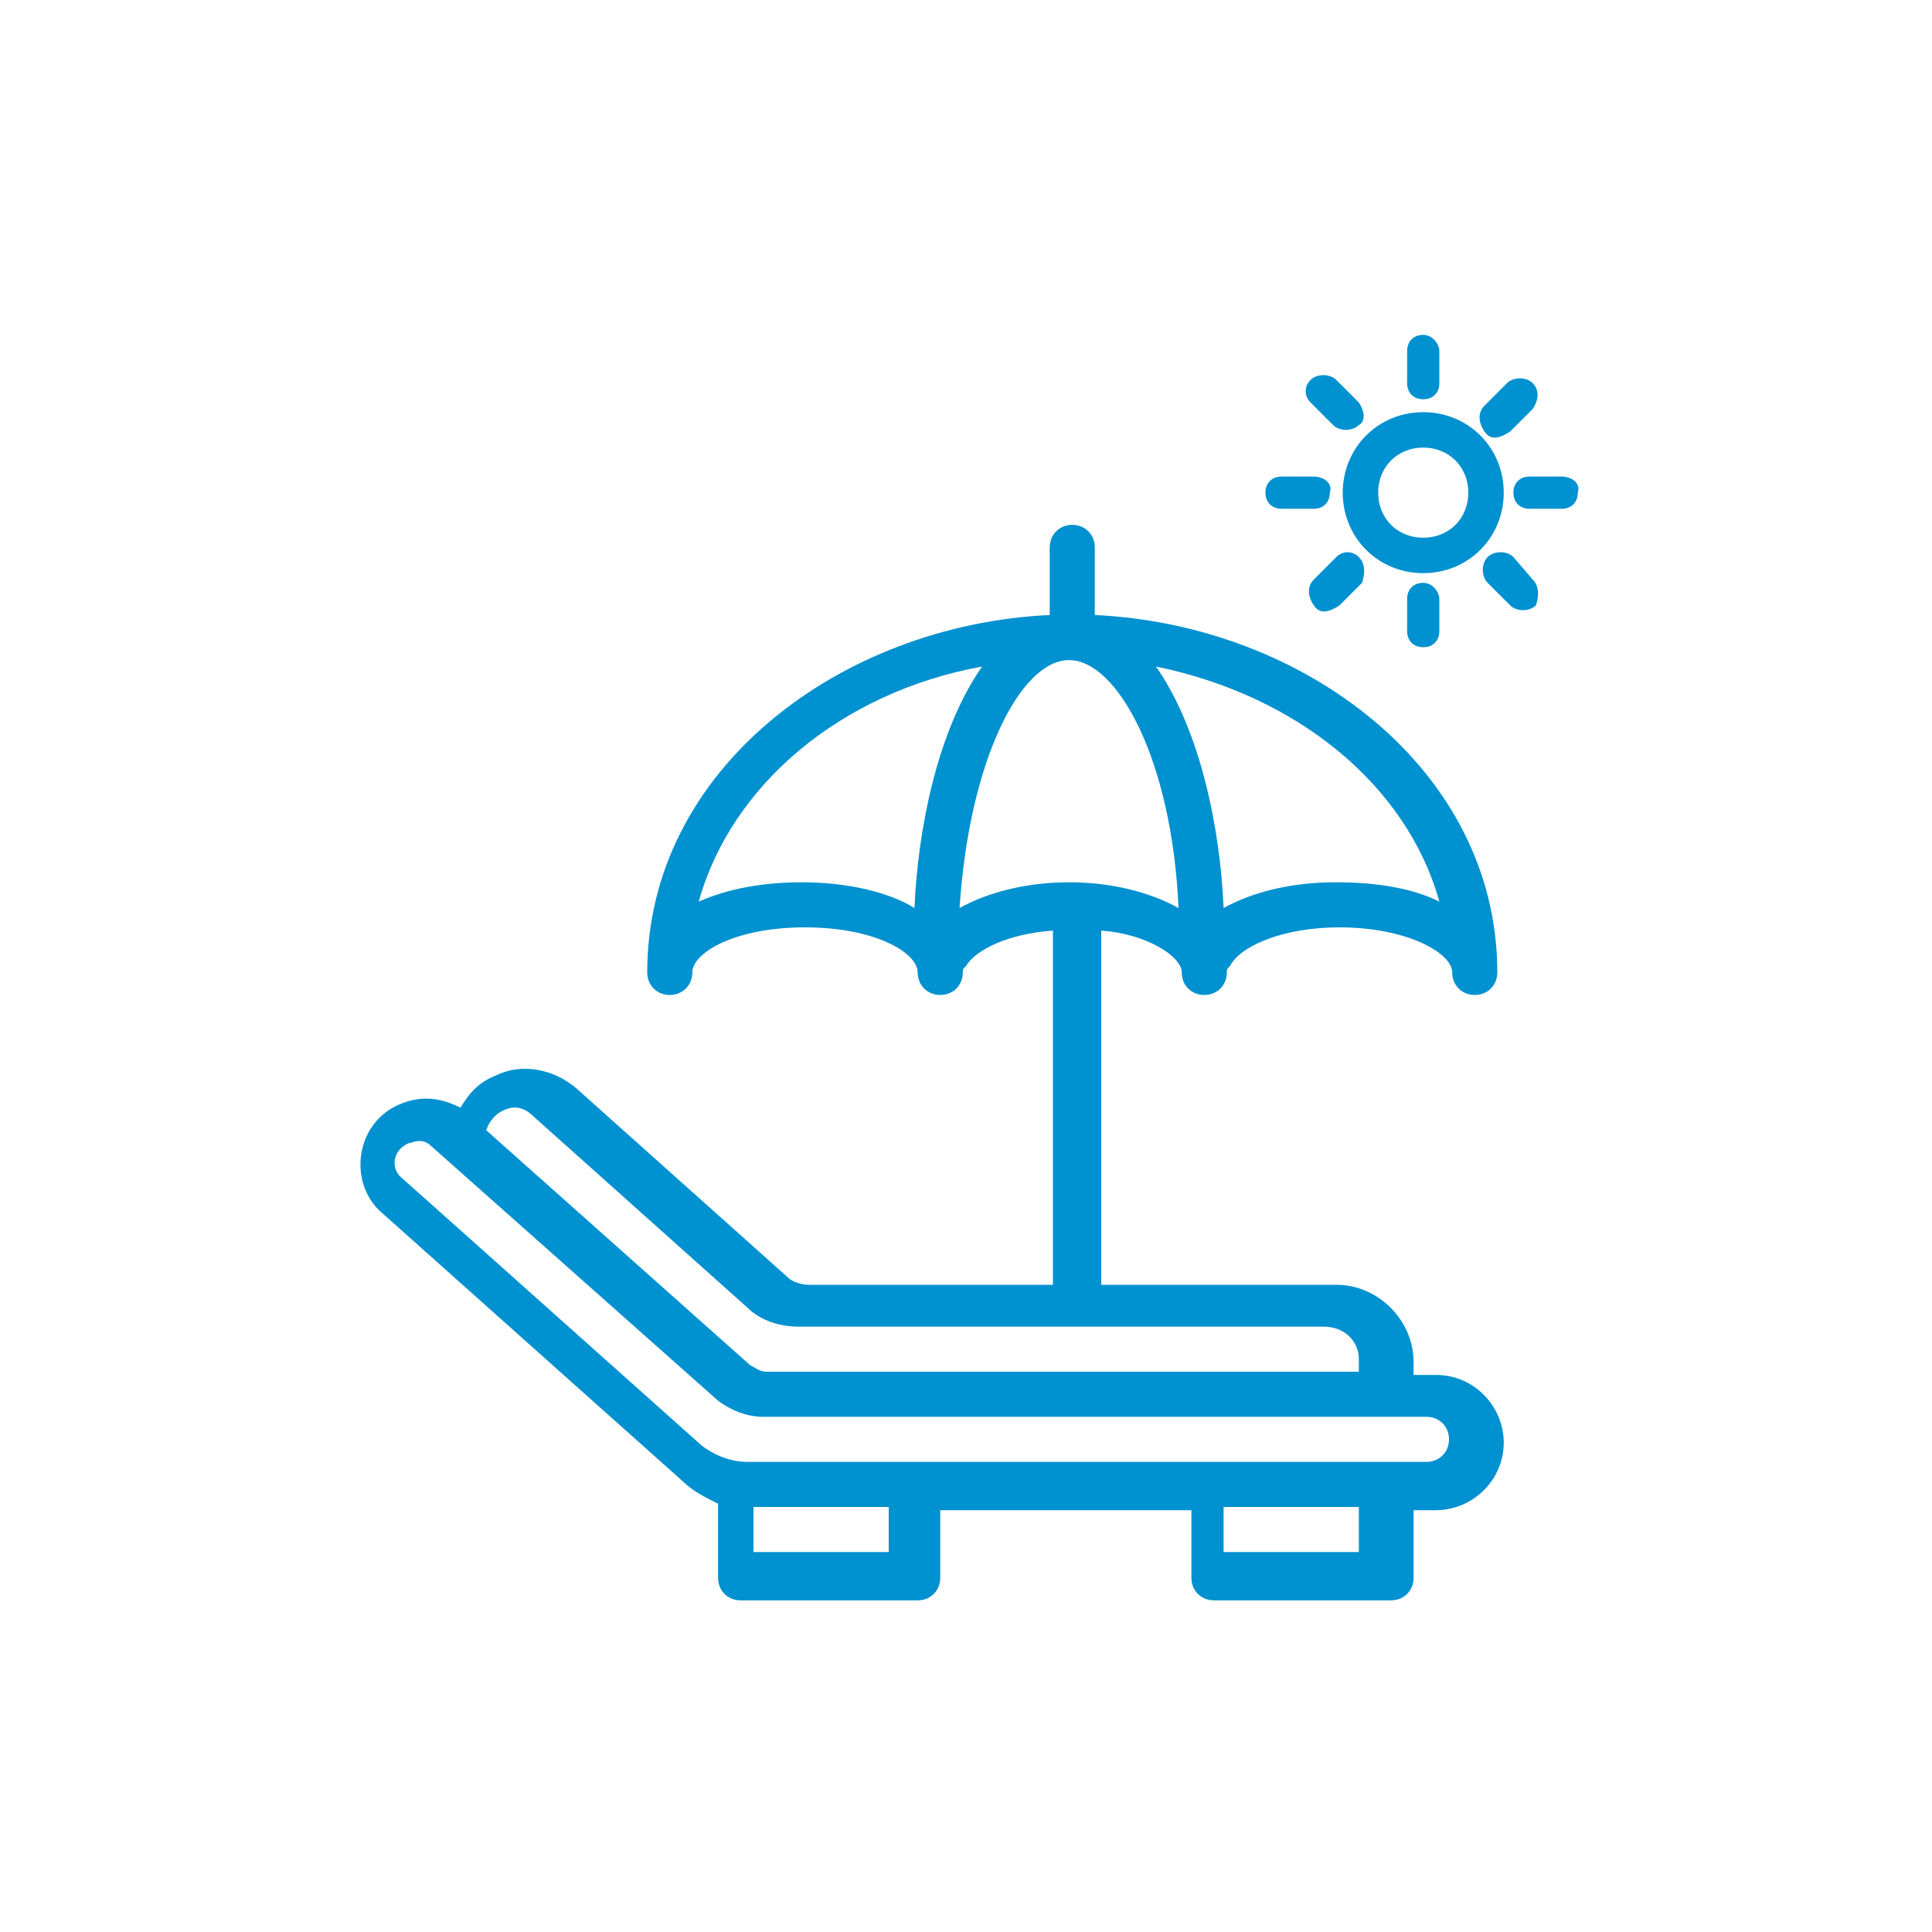 <?xml version="1.0" encoding="utf-8"?>
<!-- Generator: Adobe Illustrator 22.1.0, SVG Export Plug-In . SVG Version: 6.00 Build 0)  -->
<svg version="1.1" id="Layer_1" xmlns="http://www.w3.org/2000/svg" xmlns:xlink="http://www.w3.org/1999/xlink" x="0px" y="0px"
	 viewBox="0 0 60 60" style="enable-background:new 0 0 60 60;" xml:space="preserve">
<style type="text/css">
	.st0{fill:#0091D0;}
</style>
<g>
	<path class="st0" d="M36.7,30.2c0,0.4,0.3,0.7,0.7,0.7c0.4,0,0.7-0.3,0.7-0.7c0-0.1,0-0.1,0.1-0.2c0.3-0.6,1.6-1.2,3.4-1.2
		c2.1,0,3.5,0.8,3.5,1.4c0,0.4,0.3,0.7,0.7,0.7s0.7-0.3,0.7-0.7c0-6.3-6-10.8-12.5-11.1V17c0-0.4-0.3-0.7-0.7-0.7s-0.7,0.3-0.7,0.7
		v2.1c-6.5,0.3-12.5,4.8-12.5,11.1c0,0.4,0.3,0.7,0.7,0.7s0.7-0.3,0.7-0.7c0-0.6,1.3-1.4,3.5-1.4s3.5,0.8,3.5,1.4
		c0,0.4,0.3,0.7,0.7,0.7s0.7-0.3,0.7-0.7c0-0.1,0-0.1,0.1-0.2c0.3-0.5,1.3-1,2.7-1.1v11h-7.6c-0.2,0-0.5-0.1-0.6-0.2l-6.6-5.9
		c-0.7-0.6-1.7-0.8-2.5-0.4c-0.5,0.2-0.8,0.5-1.1,1c-0.6-0.3-1.2-0.4-1.9-0.1c-1.4,0.6-1.6,2.5-0.5,3.4l9.3,8.3
		c0.3,0.3,0.7,0.5,1.1,0.7v2.3c0,0.4,0.3,0.7,0.7,0.7h5.5c0.4,0,0.7-0.3,0.7-0.7v-2.1h7.8v2.1c0,0.4,0.3,0.7,0.7,0.7h5.5
		c0.4,0,0.7-0.3,0.7-0.7v-2.1h0.7c1.1,0,2.1-0.9,2.1-2.1c0-1.1-0.9-2.1-2.1-2.1h-0.7v-0.4c0-1.3-1.1-2.4-2.4-2.4h-7.3v-11
		C35.6,29,36.7,29.7,36.7,30.2z M27.6,48.2h-4.2v-1.4h4.2V48.2z M42.2,48.2h-4.2v-1.4h4.2V48.2z M42.2,42.2v0.4h-6.6
		c-0.4,0-0.7,0.3-0.7,0.7c0,0.4,0.3,0.7,0.7,0.7h8.7c0.4,0,0.7,0.3,0.7,0.7c0,0.4-0.3,0.7-0.7,0.7H23.2c-0.5,0-1-0.2-1.4-0.5
		l-9.3-8.3c-0.4-0.3-0.3-0.9,0.2-1.1c0.1,0,0.4-0.2,0.7,0.1l8.9,7.9c0.4,0.3,0.9,0.5,1.4,0.5h12.5c0.4,0,0.7-0.3,0.7-0.7
		c0-0.4-0.3-0.7-0.7-0.7H23.8c-0.2,0-0.3-0.1-0.5-0.2l-8.2-7.3c0.1-0.3,0.3-0.5,0.5-0.6c0.4-0.2,0.7-0.1,1,0.2l6.6,5.9
		c0.4,0.4,1,0.6,1.6,0.6h16.3C41.8,41.2,42.2,41.7,42.2,42.2z M44.7,28c-0.8-0.4-1.9-0.6-3.2-0.6c-1.4,0-2.6,0.3-3.5,0.8
		c-0.1-2.4-0.7-5.5-2.1-7.5C40.3,21.6,43.7,24.4,44.7,28z M24.9,27.4c-1.2,0-2.3,0.2-3.2,0.6c1-3.6,4.4-6.5,8.8-7.3
		c-1.4,2-2,5.1-2.1,7.5C27.6,27.7,26.3,27.4,24.9,27.4z M29.8,28.2c0.3-4.6,1.9-7.7,3.4-7.7c1.5,0,3.2,3.1,3.4,7.7
		c-0.9-0.5-2.1-0.8-3.4-0.8C31.9,27.4,30.7,27.7,29.8,28.2z"/>
	<g>
		<g>
			<g>
				<path class="st0" d="M44.2,12.8c-1.4,0-2.5,1.1-2.5,2.5c0,1.4,1.1,2.5,2.5,2.5s2.5-1.1,2.5-2.5S45.6,12.8,44.2,12.8z M44.2,16.7
					c-0.8,0-1.4-0.6-1.4-1.4c0-0.8,0.6-1.4,1.4-1.4c0.8,0,1.4,0.6,1.4,1.4C45.6,16.1,45,16.7,44.2,16.7z"/>
			</g>
		</g>
		<g>
			<g>
				<path class="st0" d="M40.8,14.8h-1c-0.3,0-0.5,0.2-0.5,0.5c0,0.3,0.2,0.5,0.5,0.5h1c0.3,0,0.5-0.2,0.5-0.5
					C41.4,15,41.1,14.8,40.8,14.8z"/>
			</g>
		</g>
		<g>
			<g>
				<path class="st0" d="M42.2,12.5l-0.7-0.7c-0.2-0.2-0.6-0.2-0.8,0c-0.2,0.2-0.2,0.5,0,0.7l0.7,0.7c0.2,0.2,0.6,0.2,0.8,0
					C42.4,13.1,42.4,12.8,42.2,12.5z"/>
			</g>
		</g>
		<g>
			<g>
				<path class="st0" d="M44.2,10.4c-0.3,0-0.5,0.2-0.5,0.5v1c0,0.3,0.2,0.5,0.5,0.5s0.5-0.2,0.5-0.5v-1
					C44.7,10.7,44.5,10.4,44.2,10.4z"/>
			</g>
		</g>
		<g>
			<g>
				<path class="st0" d="M47.6,11.9c-0.2-0.2-0.6-0.2-0.8,0l-0.7,0.7c-0.2,0.2-0.2,0.5,0,0.8s0.5,0.2,0.8,0c0,0,0,0,0,0l0.7-0.7
					C47.8,12.4,47.8,12.1,47.6,11.9z"/>
			</g>
		</g>
		<g>
			<g>
				<path class="st0" d="M48.5,14.8h-1c-0.3,0-0.5,0.2-0.5,0.5c0,0.3,0.2,0.5,0.5,0.5h1c0.3,0,0.5-0.2,0.5-0.5
					C49.1,15,48.8,14.8,48.5,14.8z"/>
			</g>
		</g>
		<g>
			<g>
				<path class="st0" d="M47.6,18L47,17.3c-0.2-0.2-0.6-0.2-0.8,0c-0.2,0.2-0.2,0.6,0,0.8l0.7,0.7c0.2,0.2,0.6,0.2,0.8,0
					C47.8,18.5,47.8,18.2,47.6,18z"/>
			</g>
		</g>
		<g>
			<g>
				<path class="st0" d="M44.2,18.1c-0.3,0-0.5,0.2-0.5,0.5v1c0,0.3,0.2,0.5,0.5,0.5s0.5-0.2,0.5-0.5v-1
					C44.7,18.4,44.5,18.1,44.2,18.1z"/>
			</g>
		</g>
		<g>
			<g>
				<path class="st0" d="M42.2,17.3c-0.2-0.2-0.5-0.2-0.7,0L40.8,18c-0.2,0.2-0.2,0.5,0,0.8s0.5,0.2,0.8,0c0,0,0,0,0,0l0.7-0.7
					C42.4,17.8,42.4,17.5,42.2,17.3z"/>
			</g>
		</g>
	</g>
</g>
</svg>
